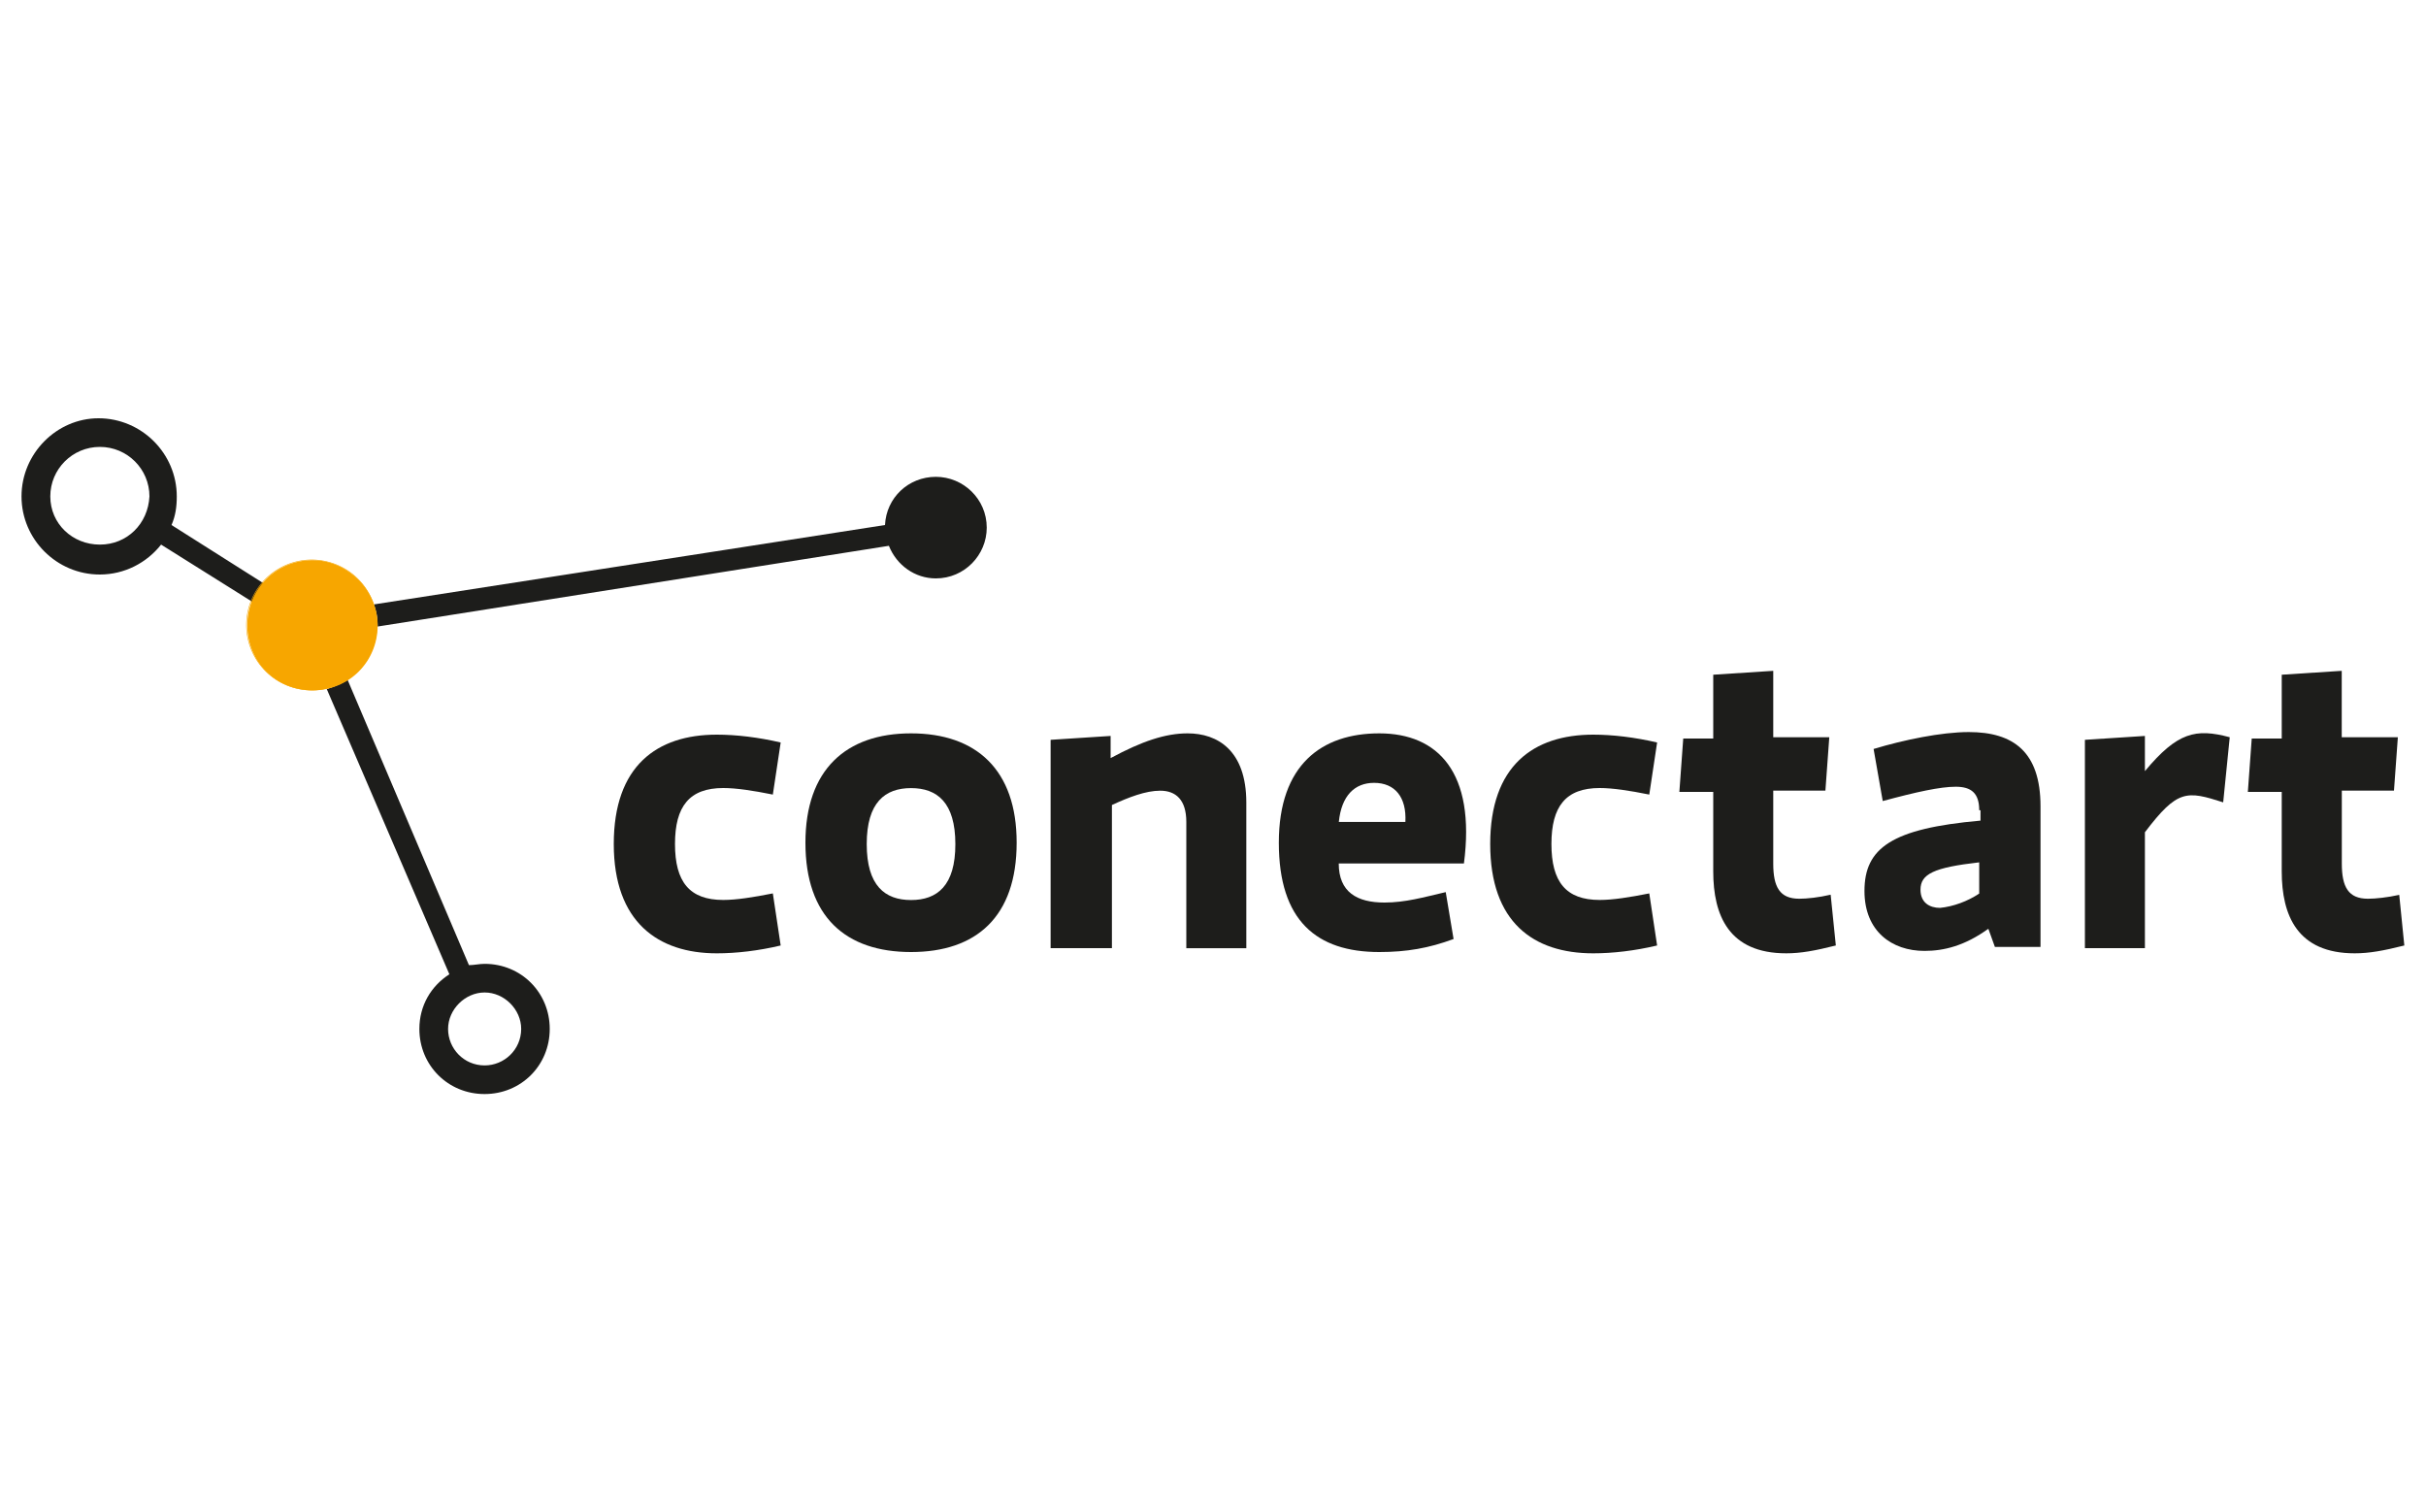 <svg xmlns="http://www.w3.org/2000/svg" xmlns:xlink="http://www.w3.org/1999/xlink" id="Vrstva_1" x="0px" y="0px" width="300px" height="187px" viewBox="0 0 300 187" xml:space="preserve"><g>	<g>		<path fill="#1D1D1B" d="M89.44,97.44c1.61,0,3.71,0.32,6.13,0.81l0.97-6.44c-2.74-0.64-5.48-0.97-7.9-0.97   c-7.42,0-12.74,3.87-12.74,13.52c0,9.66,5.48,13.52,12.74,13.52c2.42,0,5.16-0.32,7.9-0.97l-0.97-6.44   c-2.42,0.48-4.52,0.81-6.13,0.81c-4.19,0-5.97-2.25-5.97-6.92C83.47,99.7,85.25,97.44,89.44,97.44z"></path>		<path fill="#1D1D1B" d="M112.66,90.68c-8.06,0-13.06,4.51-13.06,13.52c0,9.18,5,13.52,13.06,13.52c8.06,0,13.06-4.35,13.06-13.52   C125.73,95.19,120.73,90.68,112.66,90.68z M112.66,111.29c-3.23,0-5.48-1.77-5.48-6.92c0-5.15,2.26-6.92,5.48-6.92   s5.48,1.77,5.48,6.92C118.15,109.52,115.89,111.29,112.66,111.29z"></path>		<path fill="#1D1D1B" d="M146.86,90.68c-2.74,0-5.65,0.97-9.52,3.06V91l-7.42,0.48v25.76h7.42h0.16V99.54   c2.1-0.97,4.19-1.77,5.97-1.77c1.94,0,3.23,1.13,3.23,3.86v15.62h7.42V99.22C154.11,92.78,150.56,90.68,146.86,90.68z"></path>		<path fill="#1D1D1B" d="M170.56,90.68c-7.1,0-12.42,3.86-12.42,13.52c0,9.66,4.68,13.52,12.42,13.52c3.39,0,6.13-0.48,9.19-1.61   l-0.97-5.8c-2.74,0.64-5,1.29-7.58,1.29c-3.39,0-5.65-1.29-5.65-4.83h15.48C182.5,95.51,177.82,90.68,170.56,90.68z    M165.56,101.63c0.32-3.22,1.94-4.83,4.36-4.83c2.58,0,4.03,1.77,3.87,4.83H165.56z"></path>		<path fill="#1D1D1B" d="M197.82,97.44c1.61,0,3.71,0.32,6.13,0.81l0.97-6.44c-2.74-0.64-5.48-0.97-7.9-0.97   c-7.42,0-12.74,3.87-12.74,13.52c0,9.66,5.32,13.52,12.74,13.52c2.42,0,5.16-0.32,7.9-0.97l-0.97-6.44   c-2.42,0.48-4.51,0.81-6.13,0.81c-4.19,0-5.97-2.25-5.97-6.92C191.85,99.7,193.63,97.44,197.82,97.44z"></path>		<path fill="#1D1D1B" d="M222.5,111.13c-2.42,0-3.22-1.45-3.22-4.35v-9.02h6.45l0.48-6.6h-6.93v-8.21l-7.42,0.48v7.89h-3.71   l-0.48,6.6h4.03h0.16v9.82c0,5.47,1.94,10.14,9.03,10.14c1.78,0,3.55-0.32,6.13-0.97l-0.64-6.28   C224.92,110.97,223.46,111.13,222.5,111.13z"></path>		<path fill="#1D1D1B" d="M243.46,90.52c-3.39,0-8.06,0.97-11.77,2.09l1.13,6.44c4.19-1.13,7.1-1.77,9.03-1.77s2.9,0.81,2.9,2.9   h0.16v1.29c-10.97,0.97-14.35,3.38-14.35,8.7c0,4.99,3.39,7.41,7.42,7.41c2.42,0,5-0.64,7.9-2.74l0.81,2.25h5.64V99.7   C252.33,92.94,248.95,90.52,243.46,90.52z M244.75,110.49c-1.45,0.97-3.23,1.61-4.84,1.77c-1.29,0-2.42-0.64-2.42-2.25   c0-1.93,1.62-2.74,7.26-3.38V110.49z"></path>		<path fill="#1D1D1B" d="M265.24,95.35V91l-7.42,0.48v25.76h7.42v-14.33c4.03-5.31,5.16-5.15,9.68-3.7l0.81-8.05   C271.53,90.04,269.27,90.52,265.24,95.35z"></path>		<path fill="#1D1D1B" d="M296.69,110.65c-1.45,0.32-2.9,0.48-3.87,0.48c-2.42,0-3.23-1.45-3.23-4.35v-9.02h6.45l0.48-6.6h-6.94   v-8.21l-7.42,0.48v7.89h-3.71l-0.48,6.6h4.03h0.16v9.82c0,5.47,1.94,10.14,9.03,10.14c1.77,0,3.55-0.32,6.13-0.97L296.69,110.65z"></path>	</g>	<g>		<path fill="#1D1D1B" d="M21.86,61.38c0-5.31-4.35-9.66-9.68-9.66c-5.16,0-9.52,4.35-9.52,9.66c0,5.31,4.35,9.66,9.68,9.66   c3.06,0,5.81-1.45,7.58-3.7l11.29,7.08c0.32-0.8,0.81-1.61,1.45-2.25l-11.45-7.25C21.7,63.79,21.86,62.67,21.86,61.38z    M12.35,67.34c-3.39,0-6.13-2.58-6.13-5.96c0-3.38,2.74-6.12,6.13-6.12c3.39,0,6.13,2.74,6.13,6.12   C18.31,64.76,15.73,67.34,12.35,67.34z"></path>		<path fill="#1D1D1B" d="M59.93,119.18c-0.65,0-1.29,0.16-1.94,0.16l-15-35.26c-0.81,0.48-1.61,0.8-2.58,1.13l15.16,35.26   c-2.26,1.45-3.71,3.86-3.71,6.76c0,4.51,3.55,8.05,8.06,8.05c4.52,0,8.06-3.54,8.06-8.05S64.44,119.18,59.93,119.18z    M59.93,131.74c-2.58,0-4.52-2.09-4.52-4.51c0-2.41,2.1-4.51,4.52-4.51c2.42,0,4.52,2.09,4.52,4.51   C64.44,129.81,62.34,131.74,59.93,131.74z"></path>		<path fill="#1D1D1B" d="M115.73,58.96c-3.39,0-6.13,2.58-6.29,5.96l-63.22,9.82c0.32,0.8,0.48,1.61,0.48,2.57v0.16l63.22-9.98   c0.97,2.42,3.23,4.03,5.81,4.03c3.55,0,6.29-2.9,6.29-6.28C122.02,61.7,119.12,58.96,115.73,58.96z"></path>	</g>	<path fill="#F7A600" d="M46.7,77.32c0,4.51-3.55,8.05-8.06,8.05c-4.52,0-8.06-3.54-8.06-8.05c0-4.51,3.55-8.05,8.06-8.05  C42.99,69.27,46.7,72.97,46.7,77.32z"></path>	<path fill="none" stroke="#F7A600" stroke-width="0.068" stroke-miterlimit="10" d="M46.4,79.13c1.02-4.33-1.66-8.66-6-9.68  c-4.33-1.02-8.68,1.66-9.7,5.98c-1.02,4.33,1.66,8.66,6,9.68C41.03,86.14,45.38,83.46,46.4,79.13z"></path></g></svg>